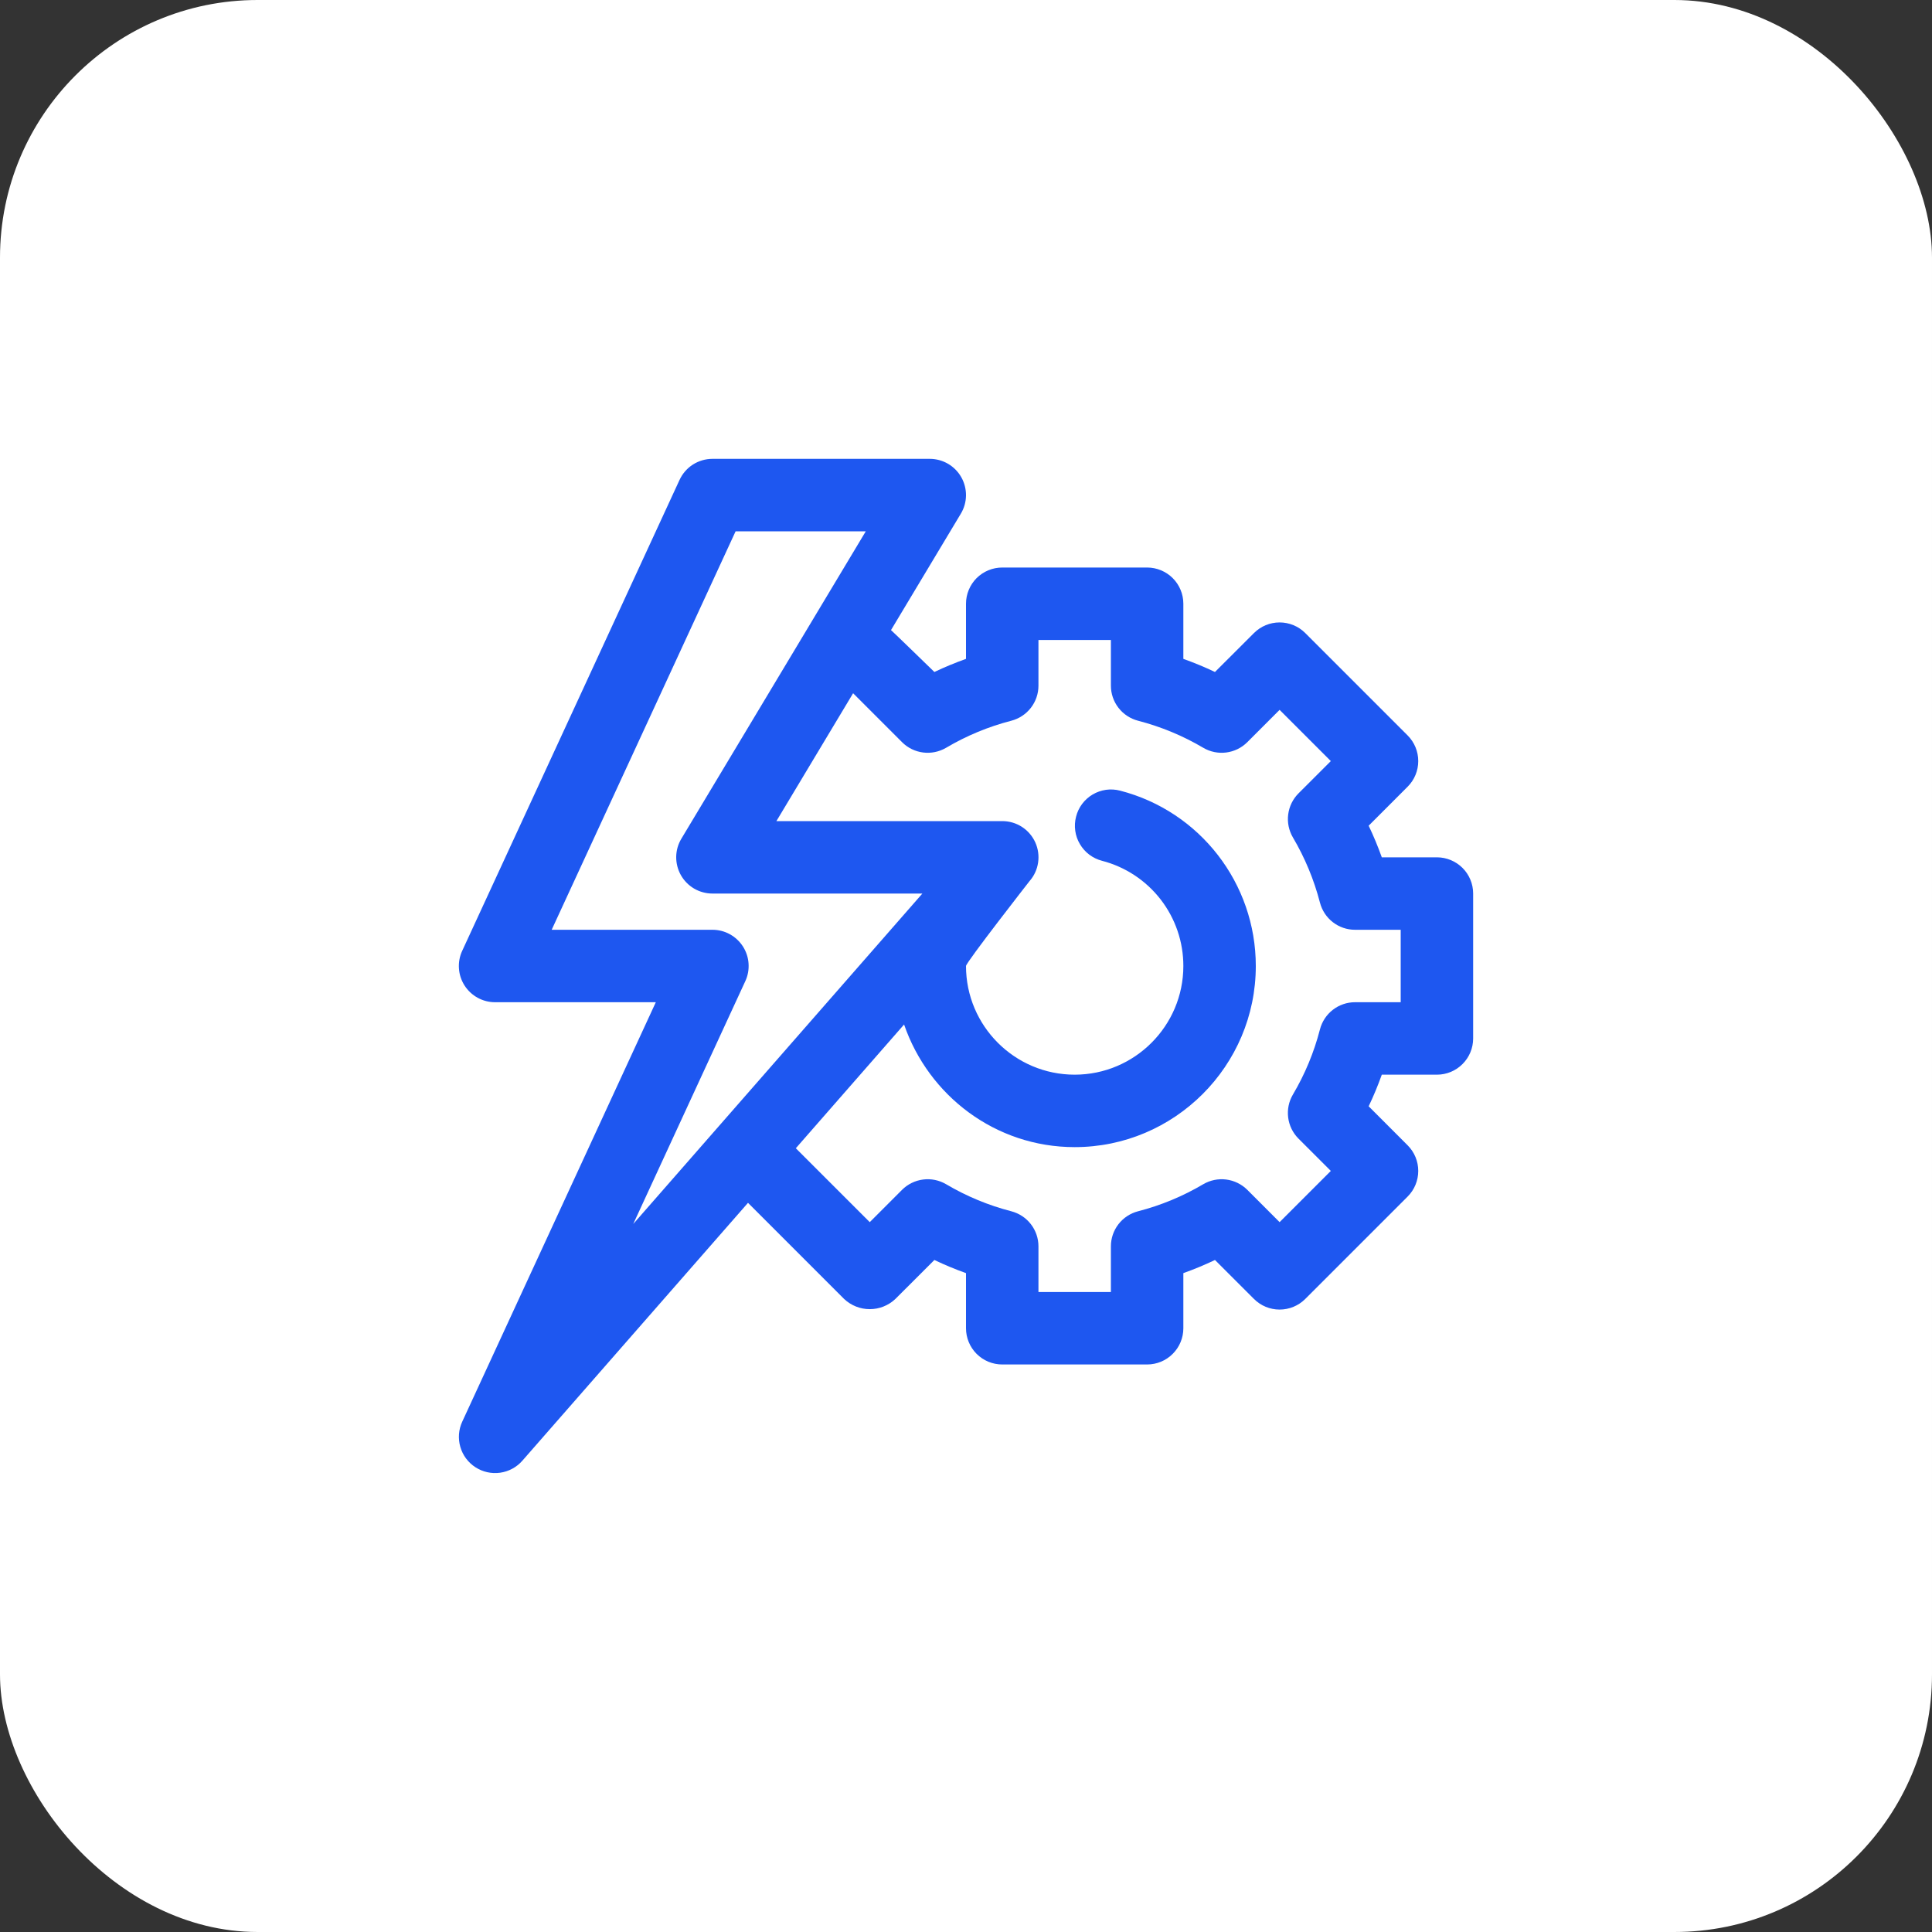 <?xml version="1.0" encoding="UTF-8"?>
<svg xmlns="http://www.w3.org/2000/svg" width="60" height="60" viewBox="0 0 60 60" fill="none">
  <rect x="0" y="0" width="60" height="60" fill="#333333" stroke="none"/>
  <rect width="60" height="60" rx="8" fill="white"></rect>
  <path d="M44.625 26.625H42.913C42.794 26.291 42.658 25.963 42.505 25.643L43.716 24.431C43.927 24.22 44.045 23.934 44.045 23.636C44.045 23.338 43.927 23.052 43.716 22.84L40.535 19.659C40.324 19.448 40.037 19.33 39.739 19.33C39.441 19.33 39.155 19.448 38.944 19.659L37.732 20.869C37.412 20.717 37.084 20.581 36.75 20.462V18.75C36.75 18.452 36.632 18.166 36.42 17.954C36.209 17.744 35.923 17.625 35.625 17.625H31.125C30.827 17.625 30.541 17.744 30.329 17.954C30.119 18.166 30 18.452 30 18.75V20.462C29.666 20.581 29.338 20.717 29.018 20.869C29.018 20.869 27.715 19.602 27.671 19.568L29.839 15.954C29.942 15.784 29.997 15.589 30 15.39C30.002 15.191 29.952 14.994 29.854 14.821C29.756 14.648 29.614 14.504 29.442 14.403C29.27 14.303 29.074 14.25 28.875 14.25H22.125C21.91 14.25 21.7 14.312 21.519 14.427C21.338 14.543 21.194 14.709 21.104 14.904L14.354 29.529C14.274 29.7 14.24 29.889 14.253 30.077C14.265 30.265 14.326 30.447 14.427 30.606C14.529 30.765 14.669 30.896 14.835 30.987C15.001 31.078 15.186 31.125 15.375 31.125H20.367L14.354 44.154C14.241 44.399 14.221 44.677 14.296 44.936C14.371 45.196 14.537 45.419 14.764 45.566C14.991 45.713 15.262 45.774 15.53 45.737C15.797 45.7 16.043 45.568 16.221 45.365L23.23 37.355L26.215 40.341C26.431 40.544 26.715 40.657 27.011 40.657C27.307 40.657 27.591 40.544 27.806 40.341L29.018 39.13C29.337 39.282 29.666 39.419 30 39.538V41.25C30 41.548 30.119 41.834 30.329 42.045C30.541 42.257 30.827 42.375 31.125 42.375H35.625C35.923 42.375 36.209 42.257 36.42 42.045C36.632 41.834 36.75 41.548 36.75 41.25V39.538C37.084 39.419 37.412 39.283 37.732 39.13L38.944 40.341C39.155 40.552 39.441 40.67 39.739 40.67C40.037 40.67 40.324 40.552 40.535 40.341L43.716 37.16C43.927 36.949 44.045 36.662 44.045 36.364C44.045 36.066 43.927 35.78 43.716 35.569L42.505 34.357C42.658 34.037 42.794 33.709 42.913 33.375H44.625C44.923 33.375 45.209 33.257 45.42 33.045C45.632 32.834 45.75 32.548 45.75 32.25V27.75C45.75 27.452 45.632 27.166 45.42 26.954C45.209 26.744 44.923 26.625 44.625 26.625ZM23.146 30.471C23.226 30.3 23.26 30.111 23.247 29.923C23.235 29.735 23.174 29.553 23.073 29.394C22.971 29.235 22.831 29.104 22.665 29.013C22.5 28.922 22.314 28.875 22.125 28.875H17.133L22.845 16.5H26.888L21.161 26.046C21.058 26.216 21.003 26.411 21 26.61C20.998 26.809 21.048 27.006 21.146 27.179C21.244 27.352 21.386 27.496 21.558 27.597C21.73 27.697 21.926 27.75 22.125 27.75H28.645L19.666 38.012L23.146 30.471ZM43.5 31.125H42.08C41.831 31.125 41.589 31.208 41.392 31.361C41.195 31.514 41.055 31.727 40.992 31.969C40.809 32.679 40.526 33.361 40.152 33.993C39.892 34.434 39.963 34.997 40.326 35.361L41.33 36.364L39.739 37.955L38.736 36.951C38.559 36.775 38.329 36.663 38.081 36.631C37.834 36.6 37.583 36.651 37.368 36.777C36.736 37.151 36.054 37.434 35.344 37.617C35.102 37.68 34.889 37.82 34.736 38.017C34.583 38.214 34.5 38.456 34.5 38.705V40.125H32.25V38.705C32.25 38.456 32.167 38.214 32.014 38.017C31.862 37.821 31.648 37.68 31.407 37.617C30.696 37.434 30.015 37.151 29.382 36.777C29.167 36.651 28.916 36.599 28.669 36.631C28.421 36.662 28.191 36.775 28.014 36.951L27.011 37.955L24.715 35.66L28.077 31.817C28.838 34.024 30.912 35.625 33.375 35.625C36.477 35.625 39 33.102 39 30C39 27.435 37.267 25.196 34.788 24.555C34.645 24.517 34.496 24.508 34.349 24.528C34.203 24.549 34.062 24.598 33.934 24.673C33.807 24.748 33.696 24.848 33.607 24.966C33.518 25.084 33.454 25.219 33.418 25.363C33.381 25.506 33.372 25.655 33.393 25.801C33.413 25.947 33.462 26.088 33.538 26.215C33.613 26.343 33.712 26.454 33.83 26.543C33.948 26.631 34.082 26.696 34.225 26.733C34.949 26.921 35.589 27.344 36.046 27.935C36.503 28.526 36.751 29.253 36.75 30C36.75 31.861 35.236 33.375 33.375 33.375C31.514 33.375 30 31.861 30 30C30 29.89 31.972 27.365 31.972 27.365C32.115 27.203 32.208 27.003 32.239 26.788C32.271 26.575 32.24 26.356 32.151 26.159C32.061 25.962 31.917 25.795 31.735 25.678C31.553 25.561 31.341 25.5 31.125 25.5H24.112L26.494 21.529L28.014 23.049C28.378 23.413 28.94 23.482 29.382 23.223C30.015 22.849 30.696 22.566 31.407 22.383C31.648 22.32 31.862 22.179 32.014 21.983C32.167 21.786 32.25 21.544 32.25 21.295V19.875H34.5V21.295C34.5 21.544 34.583 21.786 34.736 21.983C34.889 22.18 35.102 22.32 35.344 22.383C36.057 22.568 36.739 22.851 37.368 23.223C37.809 23.483 38.372 23.412 38.736 23.049L39.739 22.045L41.33 23.636L40.326 24.639C40.15 24.816 40.037 25.046 40.006 25.294C39.974 25.541 40.026 25.792 40.152 26.007C40.524 26.637 40.807 27.318 40.992 28.031C41.055 28.273 41.195 28.486 41.392 28.639C41.589 28.792 41.831 28.875 42.08 28.875H43.5V31.125Z" fill="#1E57F0"></path>
</svg>
